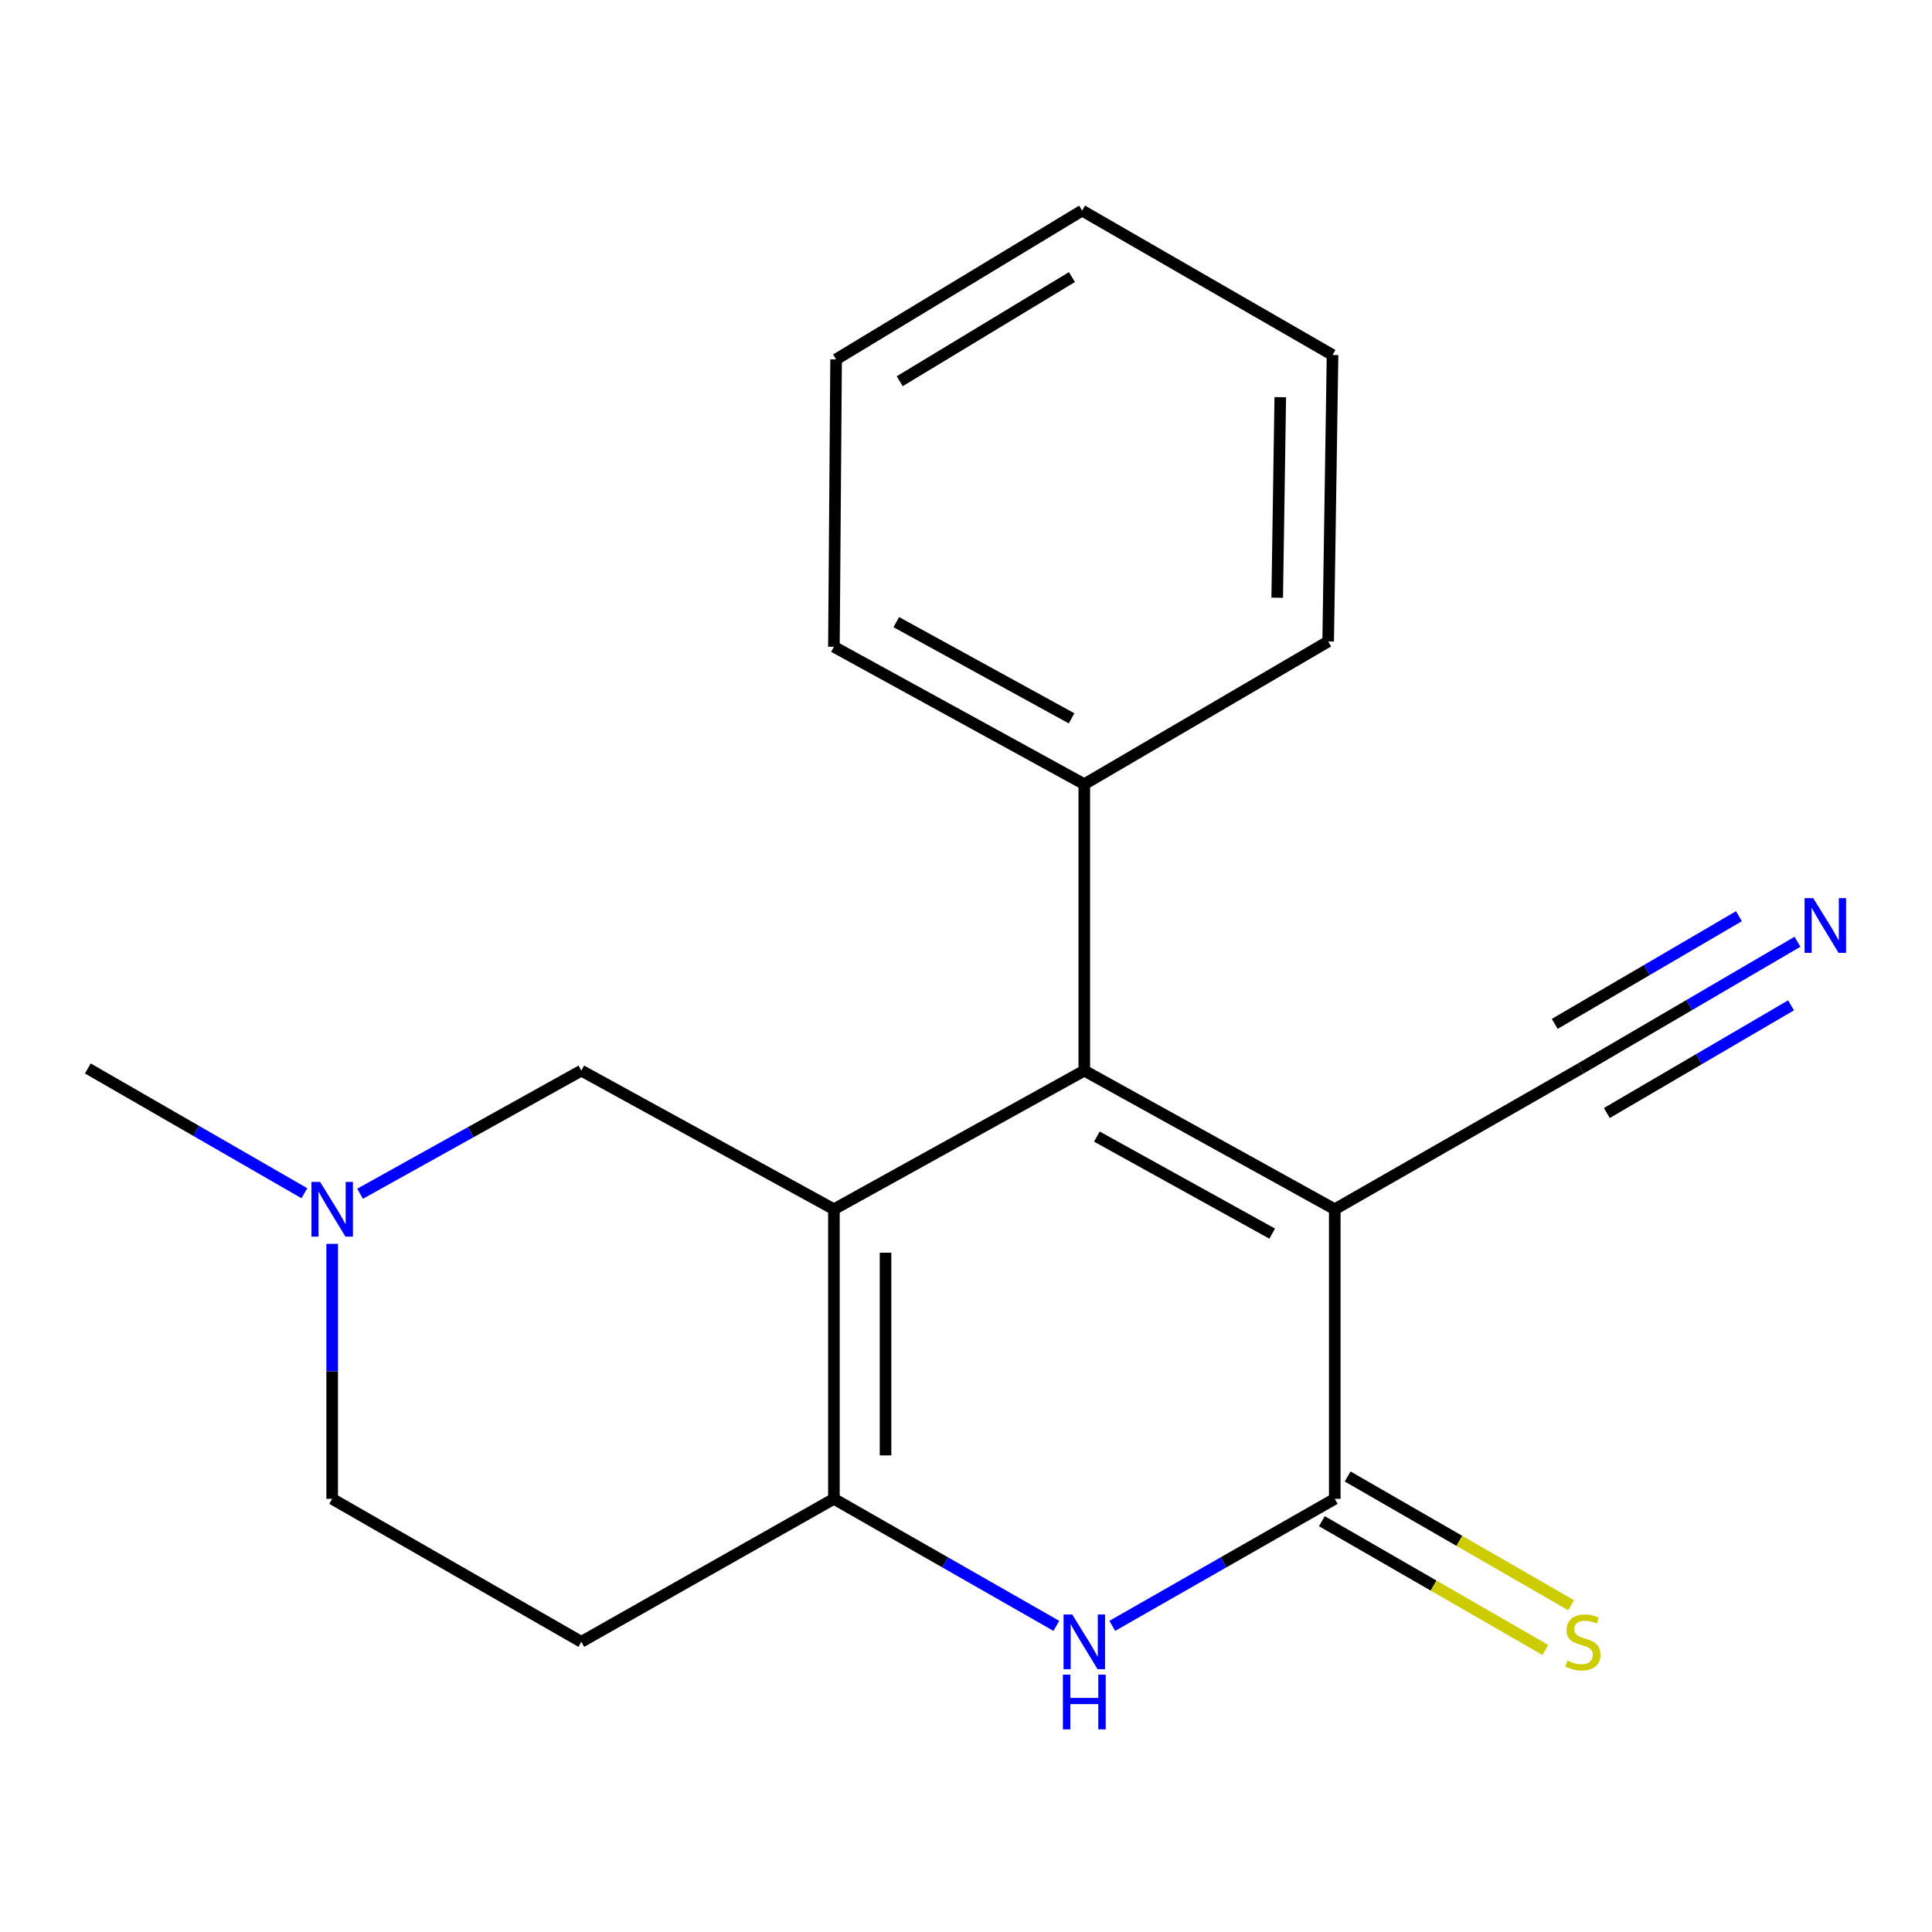 <?xml version='1.0' encoding='iso-8859-1'?>
<svg version='1.1' baseProfile='full'
              xmlns='http://www.w3.org/2000/svg'
                      xmlns:rdkit='http://www.rdkit.org/xml'
                      xmlns:xlink='http://www.w3.org/1999/xlink'
                  xml:space='preserve'
width='1000px' height='1000px' viewBox='0 0 1000 1000'>
<!-- END OF HEADER -->
<rect style='opacity:1.0;fill:#FFFFFF;stroke:none' width='1000' height='1000' x='0' y='0'> </rect>
<path class='bond-1' d='M 431.634,625.91 L 561.231,554.157' style='fill:none;fill-rule:evenodd;stroke:#000000;stroke-width:6px;stroke-linecap:butt;stroke-linejoin:miter;stroke-opacity:1' />
<path class='bond-3' d='M 431.634,625.91 L 431.634,775.798' style='fill:none;fill-rule:evenodd;stroke:#000000;stroke-width:6px;stroke-linecap:butt;stroke-linejoin:miter;stroke-opacity:1' />
<path class='bond-3' d='M 458.352,648.393 L 458.352,753.315' style='fill:none;fill-rule:evenodd;stroke:#000000;stroke-width:6px;stroke-linecap:butt;stroke-linejoin:miter;stroke-opacity:1' />
<path class='bond-6' d='M 431.634,625.91 L 300.894,554.157' style='fill:none;fill-rule:evenodd;stroke:#000000;stroke-width:6px;stroke-linecap:butt;stroke-linejoin:miter;stroke-opacity:1' />
<path class='bond-0' d='M 690.873,625.91 L 561.231,554.157' style='fill:none;fill-rule:evenodd;stroke:#000000;stroke-width:6px;stroke-linecap:butt;stroke-linejoin:miter;stroke-opacity:1' />
<path class='bond-0' d='M 658.488,638.523 L 567.739,588.296' style='fill:none;fill-rule:evenodd;stroke:#000000;stroke-width:6px;stroke-linecap:butt;stroke-linejoin:miter;stroke-opacity:1' />
<path class='bond-5' d='M 690.873,625.91 L 818.214,553.029' style='fill:none;fill-rule:evenodd;stroke:#000000;stroke-width:6px;stroke-linecap:butt;stroke-linejoin:miter;stroke-opacity:1' />
<path class='bond-20' d='M 690.873,625.91 L 690.873,775.798' style='fill:none;fill-rule:evenodd;stroke:#000000;stroke-width:6px;stroke-linecap:butt;stroke-linejoin:miter;stroke-opacity:1' />
<path class='bond-11' d='M 561.231,554.157 L 561.231,405.902' style='fill:none;fill-rule:evenodd;stroke:#000000;stroke-width:6px;stroke-linecap:butt;stroke-linejoin:miter;stroke-opacity:1' />
<path class='bond-2' d='M 690.873,775.798 L 633.288,808.671' style='fill:none;fill-rule:evenodd;stroke:#000000;stroke-width:6px;stroke-linecap:butt;stroke-linejoin:miter;stroke-opacity:1' />
<path class='bond-2' d='M 633.288,808.671 L 575.703,841.545' style='fill:none;fill-rule:evenodd;stroke:#0000FF;stroke-width:6px;stroke-linecap:butt;stroke-linejoin:miter;stroke-opacity:1' />
<path class='bond-10' d='M 684.203,787.373 L 742.03,820.693' style='fill:none;fill-rule:evenodd;stroke:#000000;stroke-width:6px;stroke-linecap:butt;stroke-linejoin:miter;stroke-opacity:1' />
<path class='bond-10' d='M 742.03,820.693 L 799.857,854.014' style='fill:none;fill-rule:evenodd;stroke:#CCCC00;stroke-width:6px;stroke-linecap:butt;stroke-linejoin:miter;stroke-opacity:1' />
<path class='bond-10' d='M 697.542,764.223 L 755.369,797.544' style='fill:none;fill-rule:evenodd;stroke:#000000;stroke-width:6px;stroke-linecap:butt;stroke-linejoin:miter;stroke-opacity:1' />
<path class='bond-10' d='M 755.369,797.544 L 813.196,830.864' style='fill:none;fill-rule:evenodd;stroke:#CCCC00;stroke-width:6px;stroke-linecap:butt;stroke-linejoin:miter;stroke-opacity:1' />
<path class='bond-4' d='M 431.634,775.798 L 489.197,808.67' style='fill:none;fill-rule:evenodd;stroke:#000000;stroke-width:6px;stroke-linecap:butt;stroke-linejoin:miter;stroke-opacity:1' />
<path class='bond-4' d='M 489.197,808.67 L 546.76,841.543' style='fill:none;fill-rule:evenodd;stroke:#0000FF;stroke-width:6px;stroke-linecap:butt;stroke-linejoin:miter;stroke-opacity:1' />
<path class='bond-9' d='M 431.634,775.798 L 300.894,849.807' style='fill:none;fill-rule:evenodd;stroke:#000000;stroke-width:6px;stroke-linecap:butt;stroke-linejoin:miter;stroke-opacity:1' />
<path class='bond-7' d='M 818.214,553.029 L 874.296,520.243' style='fill:none;fill-rule:evenodd;stroke:#000000;stroke-width:6px;stroke-linecap:butt;stroke-linejoin:miter;stroke-opacity:1' />
<path class='bond-7' d='M 874.296,520.243 L 930.378,487.456' style='fill:none;fill-rule:evenodd;stroke:#0000FF;stroke-width:6px;stroke-linecap:butt;stroke-linejoin:miter;stroke-opacity:1' />
<path class='bond-7' d='M 831.698,576.095 L 879.368,548.226' style='fill:none;fill-rule:evenodd;stroke:#000000;stroke-width:6px;stroke-linecap:butt;stroke-linejoin:miter;stroke-opacity:1' />
<path class='bond-7' d='M 879.368,548.226 L 927.038,520.358' style='fill:none;fill-rule:evenodd;stroke:#0000FF;stroke-width:6px;stroke-linecap:butt;stroke-linejoin:miter;stroke-opacity:1' />
<path class='bond-7' d='M 804.729,529.963 L 852.399,502.095' style='fill:none;fill-rule:evenodd;stroke:#000000;stroke-width:6px;stroke-linecap:butt;stroke-linejoin:miter;stroke-opacity:1' />
<path class='bond-7' d='M 852.399,502.095 L 900.069,474.227' style='fill:none;fill-rule:evenodd;stroke:#0000FF;stroke-width:6px;stroke-linecap:butt;stroke-linejoin:miter;stroke-opacity:1' />
<path class='bond-8' d='M 300.894,554.157 L 243.629,586.019' style='fill:none;fill-rule:evenodd;stroke:#000000;stroke-width:6px;stroke-linecap:butt;stroke-linejoin:miter;stroke-opacity:1' />
<path class='bond-8' d='M 243.629,586.019 L 186.364,617.881' style='fill:none;fill-rule:evenodd;stroke:#0000FF;stroke-width:6px;stroke-linecap:butt;stroke-linejoin:miter;stroke-opacity:1' />
<path class='bond-12' d='M 171.935,643.817 L 171.935,709.807' style='fill:none;fill-rule:evenodd;stroke:#0000FF;stroke-width:6px;stroke-linecap:butt;stroke-linejoin:miter;stroke-opacity:1' />
<path class='bond-12' d='M 171.935,709.807 L 171.935,775.798' style='fill:none;fill-rule:evenodd;stroke:#000000;stroke-width:6px;stroke-linecap:butt;stroke-linejoin:miter;stroke-opacity:1' />
<path class='bond-13' d='M 157.545,617.618 L 101.5,585.324' style='fill:none;fill-rule:evenodd;stroke:#0000FF;stroke-width:6px;stroke-linecap:butt;stroke-linejoin:miter;stroke-opacity:1' />
<path class='bond-13' d='M 101.5,585.324 L 45.455,553.029' style='fill:none;fill-rule:evenodd;stroke:#000000;stroke-width:6px;stroke-linecap:butt;stroke-linejoin:miter;stroke-opacity:1' />
<path class='bond-19' d='M 300.894,849.807 L 171.935,775.798' style='fill:none;fill-rule:evenodd;stroke:#000000;stroke-width:6px;stroke-linecap:butt;stroke-linejoin:miter;stroke-opacity:1' />
<path class='bond-14' d='M 561.231,405.902 L 431.634,334.772' style='fill:none;fill-rule:evenodd;stroke:#000000;stroke-width:6px;stroke-linecap:butt;stroke-linejoin:miter;stroke-opacity:1' />
<path class='bond-14' d='M 554.647,371.81 L 463.929,322.02' style='fill:none;fill-rule:evenodd;stroke:#000000;stroke-width:6px;stroke-linecap:butt;stroke-linejoin:miter;stroke-opacity:1' />
<path class='bond-15' d='M 561.231,405.902 L 687.459,332.026' style='fill:none;fill-rule:evenodd;stroke:#000000;stroke-width:6px;stroke-linecap:butt;stroke-linejoin:miter;stroke-opacity:1' />
<path class='bond-17' d='M 431.634,334.772 L 432.762,186.012' style='fill:none;fill-rule:evenodd;stroke:#000000;stroke-width:6px;stroke-linecap:butt;stroke-linejoin:miter;stroke-opacity:1' />
<path class='bond-16' d='M 687.459,332.026 L 689.715,183.741' style='fill:none;fill-rule:evenodd;stroke:#000000;stroke-width:6px;stroke-linecap:butt;stroke-linejoin:miter;stroke-opacity:1' />
<path class='bond-16' d='M 661.082,309.377 L 662.662,205.578' style='fill:none;fill-rule:evenodd;stroke:#000000;stroke-width:6px;stroke-linecap:butt;stroke-linejoin:miter;stroke-opacity:1' />
<path class='bond-18' d='M 689.715,183.741 L 560.103,109.005' style='fill:none;fill-rule:evenodd;stroke:#000000;stroke-width:6px;stroke-linecap:butt;stroke-linejoin:miter;stroke-opacity:1' />
<path class='bond-21' d='M 432.762,186.012 L 560.103,109.005' style='fill:none;fill-rule:evenodd;stroke:#000000;stroke-width:6px;stroke-linecap:butt;stroke-linejoin:miter;stroke-opacity:1' />
<path class='bond-21' d='M 465.689,197.324 L 554.828,143.419' style='fill:none;fill-rule:evenodd;stroke:#000000;stroke-width:6px;stroke-linecap:butt;stroke-linejoin:miter;stroke-opacity:1' />
<path  class='atom-5' d='M 554.971 835.647
L 564.251 850.647
Q 565.171 852.127, 566.651 854.807
Q 568.131 857.487, 568.211 857.647
L 568.211 835.647
L 571.971 835.647
L 571.971 863.967
L 568.091 863.967
L 558.131 847.567
Q 556.971 845.647, 555.731 843.447
Q 554.531 841.247, 554.171 840.567
L 554.171 863.967
L 550.491 863.967
L 550.491 835.647
L 554.971 835.647
' fill='#0000FF'/>
<path  class='atom-5' d='M 550.151 866.799
L 553.991 866.799
L 553.991 878.839
L 568.471 878.839
L 568.471 866.799
L 572.311 866.799
L 572.311 895.119
L 568.471 895.119
L 568.471 882.039
L 553.991 882.039
L 553.991 895.119
L 550.151 895.119
L 550.151 866.799
' fill='#0000FF'/>
<path  class='atom-8' d='M 938.523 464.875
L 947.803 479.875
Q 948.723 481.355, 950.203 484.035
Q 951.683 486.715, 951.763 486.875
L 951.763 464.875
L 955.523 464.875
L 955.523 493.195
L 951.643 493.195
L 941.683 476.795
Q 940.523 474.875, 939.283 472.675
Q 938.083 470.475, 937.723 469.795
L 937.723 493.195
L 934.043 493.195
L 934.043 464.875
L 938.523 464.875
' fill='#0000FF'/>
<path  class='atom-9' d='M 165.675 611.75
L 174.955 626.75
Q 175.875 628.23, 177.355 630.91
Q 178.835 633.59, 178.915 633.75
L 178.915 611.75
L 182.675 611.75
L 182.675 640.07
L 178.795 640.07
L 168.835 623.67
Q 167.675 621.75, 166.435 619.55
Q 165.235 617.35, 164.875 616.67
L 164.875 640.07
L 161.195 640.07
L 161.195 611.75
L 165.675 611.75
' fill='#0000FF'/>
<path  class='atom-11' d='M 811.312 859.527
Q 811.632 859.647, 812.952 860.207
Q 814.272 860.767, 815.712 861.127
Q 817.192 861.447, 818.632 861.447
Q 821.312 861.447, 822.872 860.167
Q 824.432 858.847, 824.432 856.567
Q 824.432 855.007, 823.632 854.047
Q 822.872 853.087, 821.672 852.567
Q 820.472 852.047, 818.472 851.447
Q 815.952 850.687, 814.432 849.967
Q 812.952 849.247, 811.872 847.727
Q 810.832 846.207, 810.832 843.647
Q 810.832 840.087, 813.232 837.887
Q 815.672 835.687, 820.472 835.687
Q 823.752 835.687, 827.472 837.247
L 826.552 840.327
Q 823.152 838.927, 820.592 838.927
Q 817.832 838.927, 816.312 840.087
Q 814.792 841.207, 814.832 843.167
Q 814.832 844.687, 815.592 845.607
Q 816.392 846.527, 817.512 847.047
Q 818.672 847.567, 820.592 848.167
Q 823.152 848.967, 824.672 849.767
Q 826.192 850.567, 827.272 852.207
Q 828.392 853.807, 828.392 856.567
Q 828.392 860.487, 825.752 862.607
Q 823.152 864.687, 818.792 864.687
Q 816.272 864.687, 814.352 864.127
Q 812.472 863.607, 810.232 862.687
L 811.312 859.527
' fill='#CCCC00'/>
</svg>
